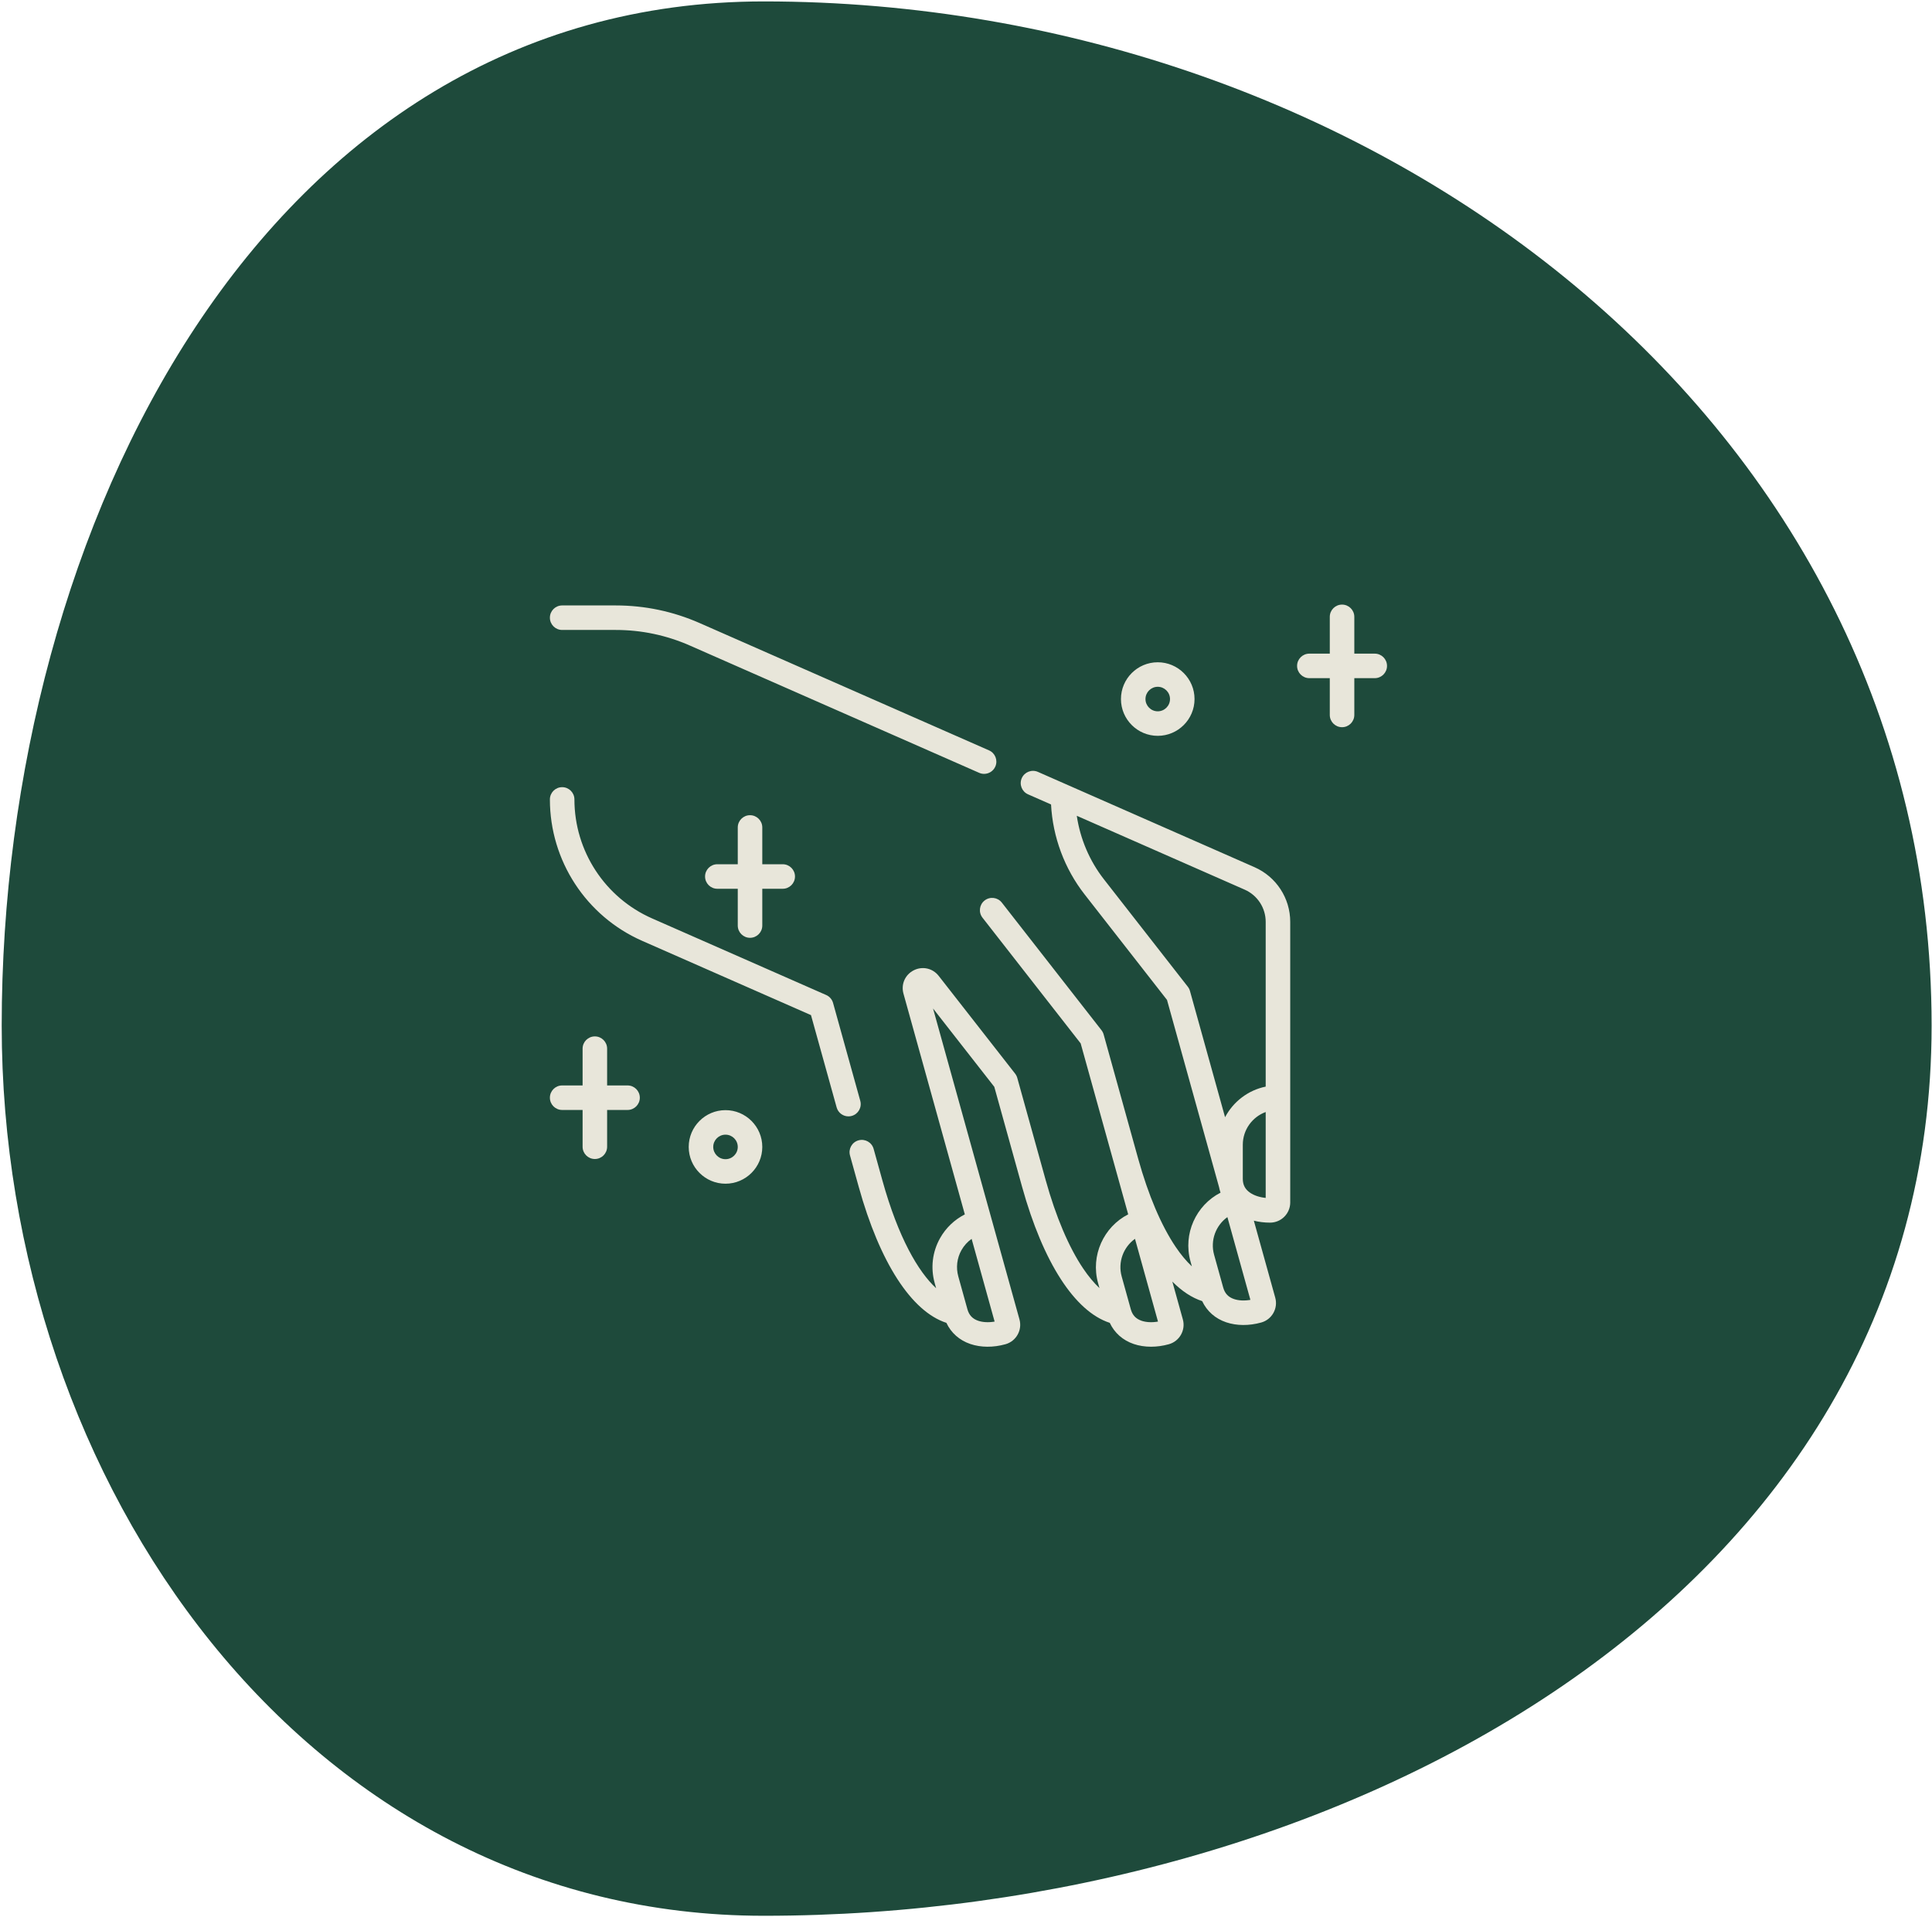 <svg width="787" height="781" viewBox="0 0 787 781" fill="none" xmlns="http://www.w3.org/2000/svg">
<path fill-rule="evenodd" clip-rule="evenodd" d="M311.163 0.578C558.267 0.578 786.842 170.728 786.842 417.832C786.842 651.434 544.765 780.522 311.163 780.522C124.717 780.522 0.691 604.279 0.691 417.832C0.691 214.724 108.056 0.578 311.163 0.578Z" fill="#1E4A3B"/>
<g clip-path="url(#clip0_342_232)">
<path d="M468.873 548.677C466.395 548.677 464.009 548.309 461.838 547.574C457.379 546.062 453.989 543.05 452.061 538.95C437.825 534.321 424.925 514.396 416.351 483.543L405.026 442.792L380.075 410.872L403.84 496.385C403.844 496.398 403.847 496.411 403.851 496.424C403.854 496.437 403.858 496.45 403.862 496.462L415.281 537.554C416.493 541.915 413.934 546.451 409.575 547.666C404.611 549.046 399.538 549.014 395.289 547.574C390.829 546.063 387.44 543.05 385.512 538.951C371.277 534.321 358.375 514.391 349.802 483.544L346.245 470.744C345.507 468.086 347.062 465.332 349.72 464.594C352.378 463.855 355.132 465.412 355.87 468.07L359.428 480.87C365.954 504.354 374.073 518.125 381.331 524.847L380.744 522.738C379.019 516.53 379.798 510.033 382.938 504.443C385.292 500.254 388.784 496.926 393.022 494.767L368.025 404.815C366.965 401.003 368.693 397.096 372.225 395.313C375.759 393.529 379.928 394.462 382.366 397.578L413.511 437.422C413.914 437.938 414.213 438.53 414.389 439.161L425.979 480.868C430.101 495.703 435.379 508.136 441.242 516.825C443.4 520.024 445.635 522.699 447.865 524.784L447.296 522.736C444.179 511.52 449.576 499.846 459.568 494.748L454.026 474.804C454.015 474.766 454.006 474.732 453.995 474.693C453.993 474.688 453.992 474.682 453.99 474.677L440.211 425.097L400.221 373.884C398.523 371.709 398.909 368.569 401.084 366.872C403.259 365.175 406.398 365.561 408.095 367.735L448.695 419.729C449.098 420.246 449.396 420.836 449.571 421.466L463.649 472.125C467.764 486.9 473.025 499.286 478.868 507.953C481.031 511.161 483.27 513.845 485.506 515.934L484.937 513.887C481.823 502.68 487.208 491.016 497.183 485.913C496.932 485.182 496.731 484.43 496.582 483.656L475.379 407.382L441.8 364.379C433.628 353.915 428.826 340.994 428.143 327.749L418.774 323.626C416.249 322.515 415.103 319.567 416.213 317.042C417.325 314.518 420.272 313.373 422.798 314.482L511.051 353.318C519.873 357.199 525.573 365.933 525.573 375.571V489.909C525.573 494.438 521.891 498.122 517.367 498.124C517.363 498.124 517.36 498.124 517.357 498.124C515.075 498.124 512.848 497.852 510.753 497.329L519.474 528.702C520.686 533.067 518.126 537.602 513.767 538.814C508.805 540.195 503.732 540.163 499.483 538.723C495.023 537.211 491.634 534.2 489.706 530.1C485.512 528.736 481.435 526.045 477.549 522.139L481.834 537.553C483.046 541.915 480.487 546.451 476.127 547.665C473.697 548.34 471.243 548.677 468.873 548.677ZM395.792 504.737C394.094 505.938 392.68 507.496 391.647 509.334C389.809 512.605 389.356 516.415 390.369 520.061L394.081 533.418C394.75 535.826 396.152 537.317 398.493 538.111C400.378 538.75 402.735 538.855 405.156 538.433L395.792 504.737ZM462.338 504.72C457.637 508.078 455.284 514.176 456.92 520.061L460.631 533.419C461.301 535.827 462.703 537.318 465.044 538.112C466.927 538.75 469.286 538.856 471.707 538.433L462.338 504.72ZM499.977 495.872C495.277 499.23 492.926 505.326 494.561 511.211L498.273 524.568C498.943 526.977 500.344 528.468 502.686 529.262C504.57 529.901 506.927 530.006 509.348 529.583L499.977 495.872ZM515.58 453.058C510.154 455.034 506.255 460.278 506.254 466.386L506.253 480.25C506.253 482.75 507.204 484.563 509.247 485.953C510.892 487.074 513.135 487.806 515.58 488.048V453.058ZM438.627 332.362C440.008 341.744 443.818 350.732 449.673 358.229L483.861 402.013C484.264 402.53 484.562 403.12 484.736 403.75L499.032 455.173C502.36 448.854 508.402 444.167 515.58 442.706V375.57C515.58 369.893 512.223 364.747 507.026 362.46L438.627 332.362ZM295.533 482.262C287.27 482.262 280.547 475.54 280.547 467.277C280.547 459.014 287.27 452.292 295.533 452.292C303.795 452.292 310.518 459.014 310.518 467.277C310.518 475.54 303.796 482.262 295.533 482.262ZM295.533 462.282C292.778 462.282 290.538 464.522 290.538 467.277C290.538 470.032 292.778 472.272 295.533 472.272C298.287 472.272 300.528 470.032 300.528 467.277C300.528 464.522 298.287 462.282 295.533 462.282ZM242.315 472.197C239.556 472.197 237.32 469.962 237.32 467.202V452.217H228.995C226.236 452.217 224 449.981 224 447.222C224 444.463 226.236 442.227 228.995 442.227H237.32V427.241C237.32 424.482 239.556 422.246 242.315 422.246C245.075 422.246 247.311 424.482 247.311 427.241V442.227H255.636C258.395 442.227 260.631 444.463 260.631 447.222C260.631 449.981 258.395 452.217 255.636 452.217H247.311V467.202C247.311 469.961 245.075 472.197 242.315 472.197ZM345.615 454.829C343.427 454.829 341.419 453.381 340.804 451.17L330.357 413.576L261.596 383.319C238.757 373.269 224 350.652 224 325.7C224 322.941 226.236 320.705 228.995 320.705C231.754 320.705 233.99 322.941 233.99 325.7C233.99 346.692 246.406 365.72 265.619 374.174L336.548 405.385C337.92 405.988 338.948 407.176 339.349 408.62L350.43 448.495C351.168 451.152 349.613 453.906 346.954 454.645C346.508 454.77 346.057 454.829 345.615 454.829ZM305.523 382.078C302.764 382.078 300.528 379.842 300.528 377.082V362.097H292.203C289.443 362.097 287.208 359.861 287.208 357.102C287.208 354.343 289.443 352.107 292.203 352.107H300.528V337.122C300.528 334.362 302.764 332.126 305.523 332.126C308.282 332.126 310.518 334.362 310.518 337.122V352.107H318.843C321.603 352.107 323.838 354.343 323.838 357.102C323.838 359.861 321.603 362.097 318.843 362.097H310.518V377.082C310.518 379.842 308.282 382.078 305.523 382.078ZM400.871 315.288C400.199 315.288 399.516 315.152 398.862 314.864L281.004 263.001C271.433 258.79 261.279 256.655 250.824 256.655H228.995C226.236 256.655 224 254.419 224 251.66C224 248.9 226.236 246.665 228.995 246.665H250.824C262.672 246.665 274.18 249.085 285.027 253.857L402.886 305.72C405.411 306.831 406.558 309.779 405.447 312.304C404.623 314.174 402.791 315.288 400.871 315.288ZM471.607 299.79C463.345 299.79 456.622 293.067 456.622 284.805C456.622 276.542 463.345 269.819 471.607 269.819C479.87 269.819 486.593 276.542 486.593 284.805C486.593 293.067 479.871 299.79 471.607 299.79ZM471.607 279.81C468.853 279.81 466.612 282.05 466.612 284.805C466.612 287.559 468.853 289.8 471.607 289.8C474.362 289.8 476.602 287.559 476.602 284.805C476.602 282.05 474.362 279.81 471.607 279.81ZM546.685 296.273C543.925 296.273 541.689 294.038 541.689 291.278V276.293H533.364C530.605 276.293 528.369 274.057 528.369 271.298C528.369 268.539 530.605 266.303 533.364 266.303H541.689V251.317C541.689 248.558 543.925 246.322 546.685 246.322C549.444 246.322 551.68 248.558 551.68 251.317V266.303H560.005C562.764 266.303 565 268.539 565 271.298C565 274.057 562.764 276.293 560.005 276.293H551.68V291.278C551.68 294.038 549.444 296.273 546.685 296.273Z" fill="#E8E6DA"/>
</g>
<defs>
<clipPath id="clip0_342_232">
<rect width="341" height="341" fill="white" transform="translate(224 227)"/>
</clipPath>
</defs>
</svg>
